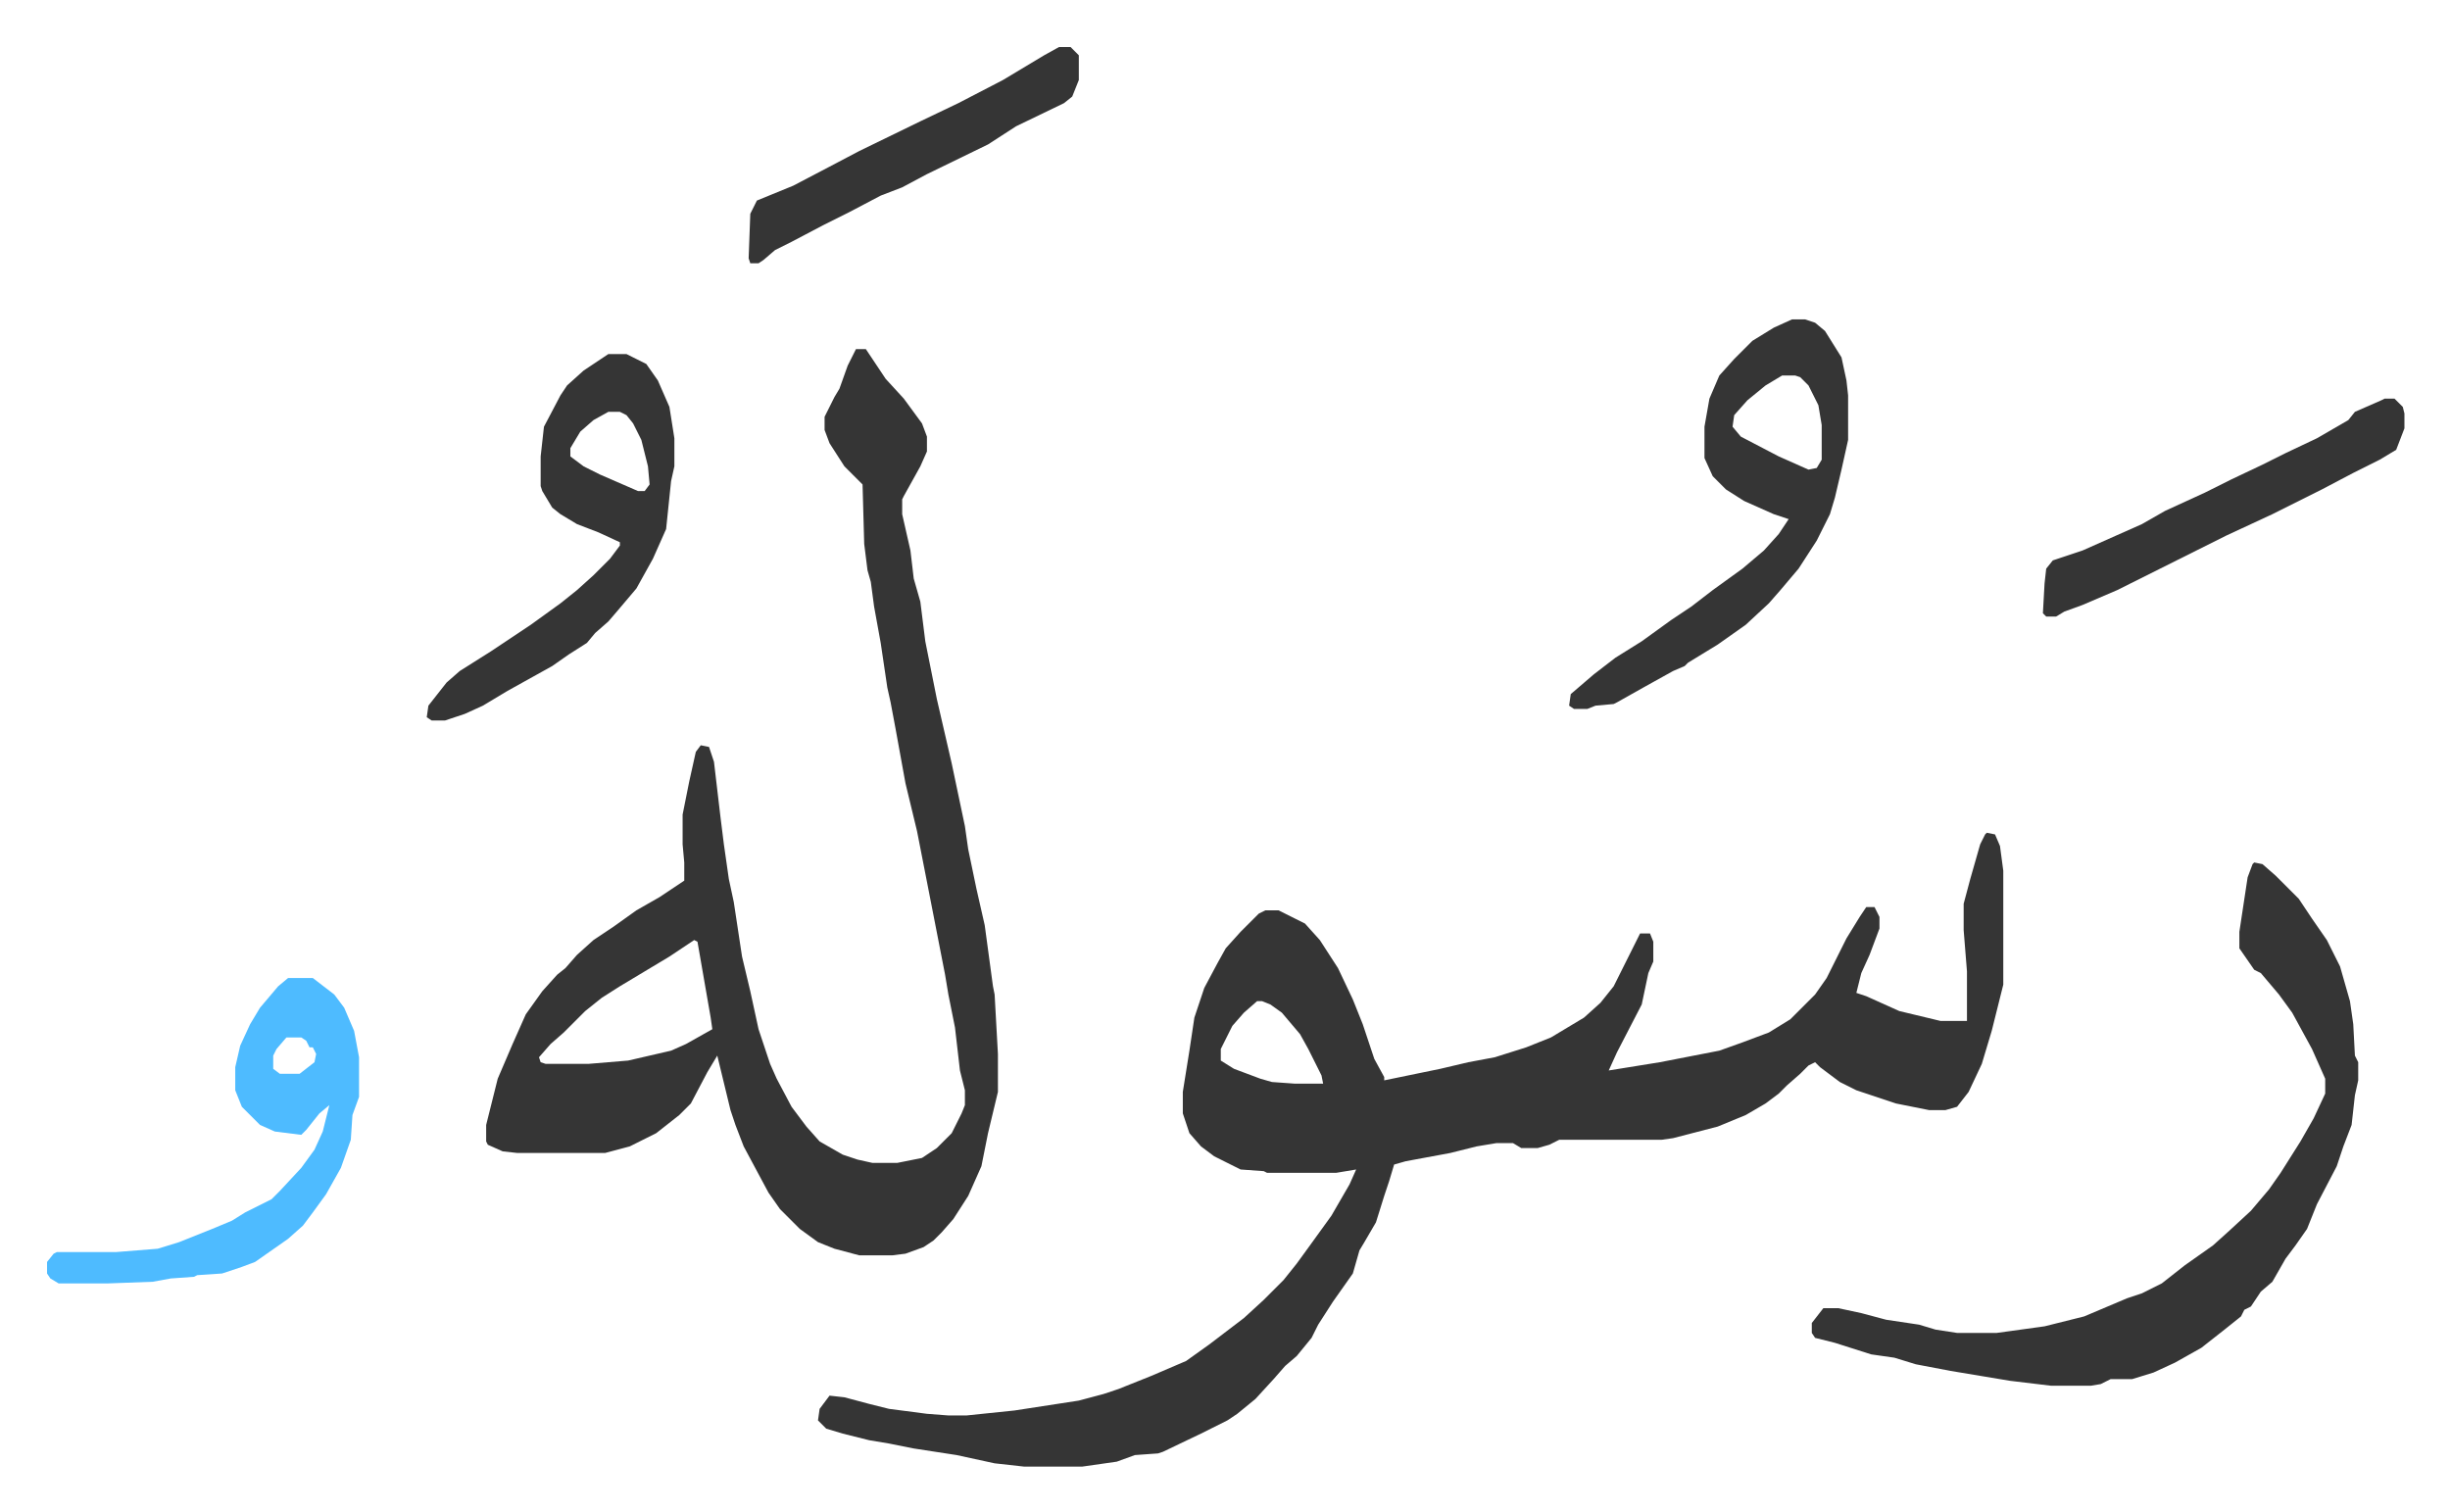 <svg xmlns="http://www.w3.org/2000/svg" viewBox="-28.5 253.5 1484.1 916.1">
    <path fill="#353535" id="rule_normal" d="m1175 758 5 1 3 7 2 15v69l-7 28-6 20-8 17-7 9-7 2h-10l-20-4-24-8-10-5-12-9-3-3-4 2-5 5-8 7-5 5-8 6-12 7-17 7-27 7-7 1h-62l-6 3-7 2h-10l-5-3h-10l-12 2-16 4-27 5-7 2-3 10-3 9-5 16-7 12-3 5-4 14-12 17-9 14-4 8-9 11-7 6-7 8-11 12-11 9-6 4-16 8-23 11-3 1-14 1-11 4-21 3h-35l-18-2-23-5-26-4-15-3-12-2-16-4-10-3-5-5 1-7 6-8 9 1 15 4 12 3 23 3 13 1h11l29-3 39-6 15-4 9-3 20-8 21-9 14-10 21-16 12-11 12-12 8-10 8-11 13-18 11-19 4-9-12 2h-42l-2-1-14-1-16-8-8-6-7-8-4-12v-13l4-25 3-20 6-18 8-15 5-9 9-10 11-11 4-2h8l16 8 9 10 11 17 9 19 6 15 7 21 6 11v2l34-7 17-4 16-3 19-6 15-6 20-12 10-9 8-10 8-16 8-16h6l2 5v12l-3 7-4 19-15 29-5 11 31-5 36-7 14-5 16-6 13-8 15-15 7-10 12-24 8-13 4-6h5l3 6v7l-6 16-5 11-3 12 6 2 20 9 25 6h16v-30l-2-25v-16l4-15 6-21 3-6zM733 860l-8 7-7 8-7 14v7l8 5 16 6 7 2 14 1h17l-1-5-8-16-5-9-11-13-7-5-5-2zM490 465h6l6 9 6 9 11 12 11 15 3 8v9l-4 9-10 18-1 2v9l5 22 2 17 4 14 3 24 7 35 9 39 8 38 2 14 5 24 5 22 5 37 1 5 2 36v23l-6 25-4 20-8 18-9 14-7 8-5 5-6 4-11 4-8 1h-20l-15-4-10-4-11-8-12-12-7-10-15-28-5-13-3-9-8-33-6 10-10 19-7 7-14 11-16 8-15 4h-53l-9-1-9-4-1-2v-10l7-28 9-21 8-18 10-14 9-10 5-4 7-8 10-9 12-8 14-10 14-8 15-10v-11l-1-11v-18l4-20 4-18 3-4 5 1 3 9 4 34 2 16 3 21 3 14 5 33 5 21 5 23 4 12 3 9 4 9 9 17 9 12 8 9 14 8 9 3 9 2h15l15-3 9-6 9-9 6-12 2-5v-9l-3-12-3-26-4-20-2-12-8-41-9-46-7-29-6-33-3-16-2-9-4-27-4-22-2-15-2-7-2-16-1-36-11-11-9-14-3-8v-8l6-12 3-5 5-14zm-98 358-15 10-10 6-20 12-11 7-10 8-13 13-8 7-7 8 1 3 3 1h26l24-2 26-6 9-4 16-9-1-7-8-46zm945-47 5 1 8 7 14 14 8 12 9 13 8 16 6 21 2 14 1 19 2 4v11l-2 9-2 18-5 13-4 12-12 23-6 15-7 10-6 8-8 14-7 6-6 9-4 2-2 4-10 8-14 11-16 9-13 6-13 4h-13l-6 3-6 1h-24l-25-3-36-6-21-4-13-4-14-2-22-7-12-3-2-3v-6l7-9h9l14 3 15 4 20 3 10 3 13 2h24l29-4 24-6 26-11 9-3 12-6 14-11 17-12 10-9 13-12 11-13 7-10 12-19 8-14 7-15v-9l-8-18-12-22-8-11-11-13-4-2-9-13v-10l5-33 3-8zm-280-329h8l6 2 6 5 10 16 3 14 1 9v27l-4 18-4 17-3 10-8 16-11 17-11 13-7 8-14 13-17 12-18 11-2 2-7 3-18 10-16 9-2 1-11 1-5 2h-8l-3-2 1-7 14-12 13-10 16-10 18-13 12-8 13-10 18-13 13-11 9-10 6-9-9-3-18-8-11-7-8-8-5-11v-19l3-17 6-14 9-10 11-11 13-8zm-6 34-10 6-11 9-8 9-1 7 5 6 23 12 18 8 5-1 3-5v-21l-2-12-6-12-5-5-3-1zm-711-13h11l12 6 7 10 7 16 3 19v17l-2 9-3 29-8 18-10 18-11 13-6 7-8 7-5 6-11 7-10 7-27 15-15 9-11 5-9 3-3 1h-8l-3-2 1-7 11-14 8-7 19-12 24-16 18-13 10-8 10-9 10-10 6-8v-2l-13-6-13-5-10-6-5-4-6-10-1-3v-18l2-18 10-19 4-6 10-9zm0 35-9 5-8 7-6 10v5l8 6 10 5 23 10h4l3-4-1-11-4-16-5-10-4-5-4-2z"/>
    <path fill="#4ebbff" id="rule_madd_normal_2_vowels" d="M146 846h15l13 10 6 8 6 14 3 16v24l-4 11-1 15-6 17-9 16-8 11-6 8-9 8-20 14-8 3-12 4-15 1-2 1-14 1-11 2-27 1H7l-5-3-2-3v-7l4-5 2-1h36l25-2 13-4 20-8 12-5 8-5 16-8 5-5 13-14 8-11 5-11 4-16-6 5-8 10-3 3-16-2-9-4-11-11-4-10v-14l3-13 6-13 6-10 11-13zm-1 36-6 7-2 4v8l4 3h12l9-7 1-5-2-4h-2l-2-4-3-2z"/>
    <path fill="#353535" id="rule_normal" d="M1416 495h6l5 5 1 4v9l-5 13-10 6-16 8-19 10-30 15-28 13-50 25-16 8-21 9-11 4-5 3h-6l-2-2 1-18 1-9 4-5 18-6 36-16 14-8 24-11 16-8 19-9 14-7 19-9 19-11 4-5 16-7zM613 282h7l5 5v15l-4 10-5 4-29 14-17 11-37 18-15 8-13 5-19 10-16 8-19 10-10 5-7 6-3 2h-5l-1-3 1-27 4-8 22-9 21-11 19-10 37-18 23-11 27-14 25-15z"/>
</svg>
